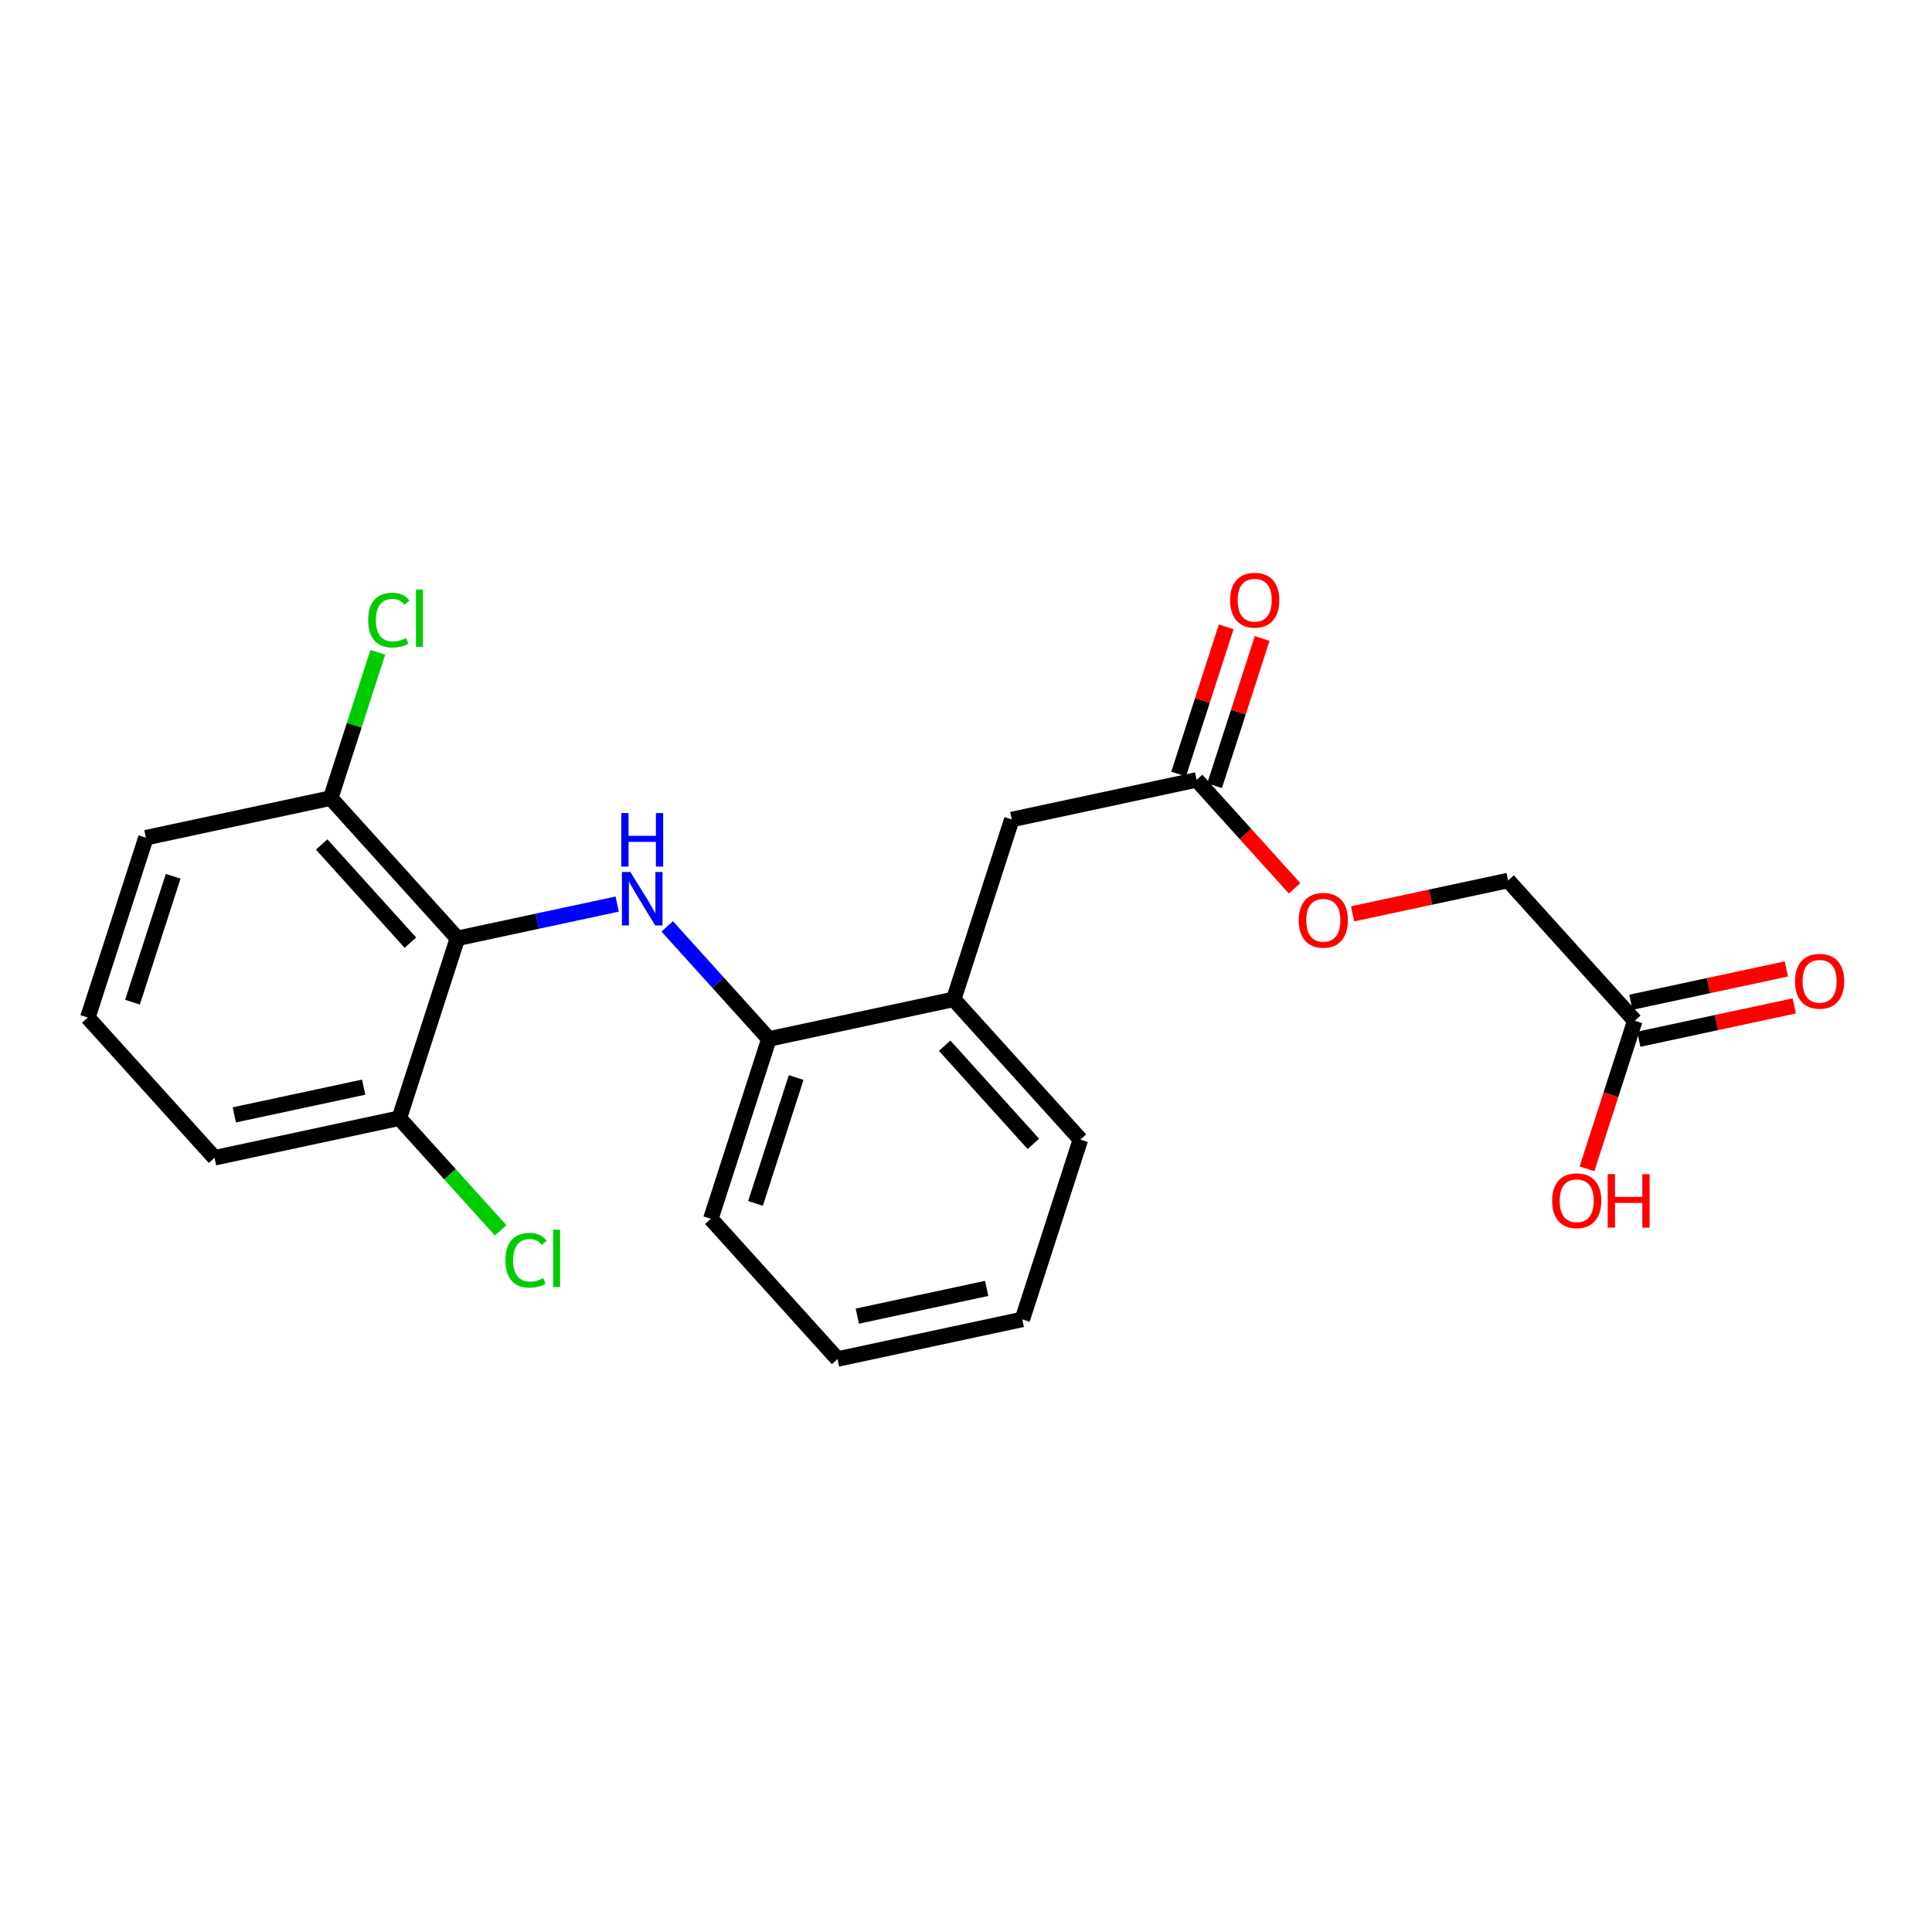 <?xml version='1.0' encoding='iso-8859-1'?>
<svg version='1.1' baseProfile='full'
              xmlns='http://www.w3.org/2000/svg'
                      xmlns:rdkit='http://www.rdkit.org/xml'
                      xmlns:xlink='http://www.w3.org/1999/xlink'
                  xml:space='preserve'
width='250px' height='250px' viewBox='0 0 250 250'>
<!-- END OF HEADER -->
<rect style='opacity:1.0;fill:#FFFFFF;stroke:none' width='250' height='250' x='0' y='0'> </rect>
<path class='bond-0 atom-0 atom-1' d='M 132.288,170.732 L 108.375,175.858' style='fill:none;fill-rule:evenodd;stroke:#000000;stroke-width:2.0px;stroke-linecap:butt;stroke-linejoin:miter;stroke-opacity:1' />
<path class='bond-0 atom-0 atom-1' d='M 127.676,166.718 L 110.937,170.306' style='fill:none;fill-rule:evenodd;stroke:#000000;stroke-width:2.0px;stroke-linecap:butt;stroke-linejoin:miter;stroke-opacity:1' />
<path class='bond-1 atom-0 atom-3' d='M 132.288,170.732 L 139.806,147.46' style='fill:none;fill-rule:evenodd;stroke:#000000;stroke-width:2.0px;stroke-linecap:butt;stroke-linejoin:miter;stroke-opacity:1' />
<path class='bond-2 atom-1 atom-6' d='M 108.375,175.858 L 91.98,157.711' style='fill:none;fill-rule:evenodd;stroke:#000000;stroke-width:2.0px;stroke-linecap:butt;stroke-linejoin:miter;stroke-opacity:1' />
<path class='bond-3 atom-2 atom-4' d='M 11.364,131.67 L 18.881,108.398' style='fill:none;fill-rule:evenodd;stroke:#000000;stroke-width:2.0px;stroke-linecap:butt;stroke-linejoin:miter;stroke-opacity:1' />
<path class='bond-3 atom-2 atom-4' d='M 17.146,129.682 L 22.408,113.392' style='fill:none;fill-rule:evenodd;stroke:#000000;stroke-width:2.0px;stroke-linecap:butt;stroke-linejoin:miter;stroke-opacity:1' />
<path class='bond-4 atom-2 atom-5' d='M 11.364,131.67 L 27.759,149.816' style='fill:none;fill-rule:evenodd;stroke:#000000;stroke-width:2.0px;stroke-linecap:butt;stroke-linejoin:miter;stroke-opacity:1' />
<path class='bond-5 atom-3 atom-9' d='M 139.806,147.46 L 123.41,129.314' style='fill:none;fill-rule:evenodd;stroke:#000000;stroke-width:2.0px;stroke-linecap:butt;stroke-linejoin:miter;stroke-opacity:1' />
<path class='bond-5 atom-3 atom-9' d='M 133.717,148.017 L 122.24,135.315' style='fill:none;fill-rule:evenodd;stroke:#000000;stroke-width:2.0px;stroke-linecap:butt;stroke-linejoin:miter;stroke-opacity:1' />
<path class='bond-6 atom-4 atom-10' d='M 18.881,108.398 L 42.794,103.272' style='fill:none;fill-rule:evenodd;stroke:#000000;stroke-width:2.0px;stroke-linecap:butt;stroke-linejoin:miter;stroke-opacity:1' />
<path class='bond-7 atom-5 atom-11' d='M 27.759,149.816 L 51.672,144.69' style='fill:none;fill-rule:evenodd;stroke:#000000;stroke-width:2.0px;stroke-linecap:butt;stroke-linejoin:miter;stroke-opacity:1' />
<path class='bond-7 atom-5 atom-11' d='M 30.321,144.265 L 47.06,140.677' style='fill:none;fill-rule:evenodd;stroke:#000000;stroke-width:2.0px;stroke-linecap:butt;stroke-linejoin:miter;stroke-opacity:1' />
<path class='bond-8 atom-6 atom-12' d='M 91.98,157.711 L 99.498,134.439' style='fill:none;fill-rule:evenodd;stroke:#000000;stroke-width:2.0px;stroke-linecap:butt;stroke-linejoin:miter;stroke-opacity:1' />
<path class='bond-8 atom-6 atom-12' d='M 97.762,155.724 L 103.024,139.434' style='fill:none;fill-rule:evenodd;stroke:#000000;stroke-width:2.0px;stroke-linecap:butt;stroke-linejoin:miter;stroke-opacity:1' />
<path class='bond-9 atom-7 atom-9' d='M 130.928,106.042 L 123.41,129.314' style='fill:none;fill-rule:evenodd;stroke:#000000;stroke-width:2.0px;stroke-linecap:butt;stroke-linejoin:miter;stroke-opacity:1' />
<path class='bond-10 atom-7 atom-14' d='M 130.928,106.042 L 154.841,100.916' style='fill:none;fill-rule:evenodd;stroke:#000000;stroke-width:2.0px;stroke-linecap:butt;stroke-linejoin:miter;stroke-opacity:1' />
<path class='bond-11 atom-8 atom-13' d='M 195.149,113.937 L 211.544,132.084' style='fill:none;fill-rule:evenodd;stroke:#000000;stroke-width:2.0px;stroke-linecap:butt;stroke-linejoin:miter;stroke-opacity:1' />
<path class='bond-12 atom-8 atom-22' d='M 195.149,113.937 L 185.088,116.094' style='fill:none;fill-rule:evenodd;stroke:#000000;stroke-width:2.0px;stroke-linecap:butt;stroke-linejoin:miter;stroke-opacity:1' />
<path class='bond-12 atom-8 atom-22' d='M 185.088,116.094 L 175.027,118.25' style='fill:none;fill-rule:evenodd;stroke:#FF0000;stroke-width:2.0px;stroke-linecap:butt;stroke-linejoin:miter;stroke-opacity:1' />
<path class='bond-13 atom-9 atom-12' d='M 123.41,129.314 L 99.498,134.439' style='fill:none;fill-rule:evenodd;stroke:#000000;stroke-width:2.0px;stroke-linecap:butt;stroke-linejoin:miter;stroke-opacity:1' />
<path class='bond-14 atom-10 atom-15' d='M 42.794,103.272 L 59.189,121.419' style='fill:none;fill-rule:evenodd;stroke:#000000;stroke-width:2.0px;stroke-linecap:butt;stroke-linejoin:miter;stroke-opacity:1' />
<path class='bond-14 atom-10 atom-15' d='M 41.624,109.273 L 53.101,121.976' style='fill:none;fill-rule:evenodd;stroke:#000000;stroke-width:2.0px;stroke-linecap:butt;stroke-linejoin:miter;stroke-opacity:1' />
<path class='bond-15 atom-10 atom-16' d='M 42.794,103.272 L 45.84,93.842' style='fill:none;fill-rule:evenodd;stroke:#000000;stroke-width:2.0px;stroke-linecap:butt;stroke-linejoin:miter;stroke-opacity:1' />
<path class='bond-15 atom-10 atom-16' d='M 45.84,93.842 L 48.886,84.412' style='fill:none;fill-rule:evenodd;stroke:#00CC00;stroke-width:2.0px;stroke-linecap:butt;stroke-linejoin:miter;stroke-opacity:1' />
<path class='bond-16 atom-11 atom-15' d='M 51.672,144.69 L 59.189,121.419' style='fill:none;fill-rule:evenodd;stroke:#000000;stroke-width:2.0px;stroke-linecap:butt;stroke-linejoin:miter;stroke-opacity:1' />
<path class='bond-17 atom-11 atom-17' d='M 51.672,144.69 L 58.228,151.947' style='fill:none;fill-rule:evenodd;stroke:#000000;stroke-width:2.0px;stroke-linecap:butt;stroke-linejoin:miter;stroke-opacity:1' />
<path class='bond-17 atom-11 atom-17' d='M 58.228,151.947 L 64.785,159.204' style='fill:none;fill-rule:evenodd;stroke:#00CC00;stroke-width:2.0px;stroke-linecap:butt;stroke-linejoin:miter;stroke-opacity:1' />
<path class='bond-18 atom-12 atom-18' d='M 99.498,134.439 L 92.919,127.158' style='fill:none;fill-rule:evenodd;stroke:#000000;stroke-width:2.0px;stroke-linecap:butt;stroke-linejoin:miter;stroke-opacity:1' />
<path class='bond-18 atom-12 atom-18' d='M 92.919,127.158 L 86.34,119.877' style='fill:none;fill-rule:evenodd;stroke:#0000FF;stroke-width:2.0px;stroke-linecap:butt;stroke-linejoin:miter;stroke-opacity:1' />
<path class='bond-19 atom-13 atom-19' d='M 212.057,134.475 L 222.118,132.318' style='fill:none;fill-rule:evenodd;stroke:#000000;stroke-width:2.0px;stroke-linecap:butt;stroke-linejoin:miter;stroke-opacity:1' />
<path class='bond-19 atom-13 atom-19' d='M 222.118,132.318 L 232.179,130.162' style='fill:none;fill-rule:evenodd;stroke:#FF0000;stroke-width:2.0px;stroke-linecap:butt;stroke-linejoin:miter;stroke-opacity:1' />
<path class='bond-19 atom-13 atom-19' d='M 211.032,129.692 L 221.093,127.536' style='fill:none;fill-rule:evenodd;stroke:#000000;stroke-width:2.0px;stroke-linecap:butt;stroke-linejoin:miter;stroke-opacity:1' />
<path class='bond-19 atom-13 atom-19' d='M 221.093,127.536 L 231.154,125.379' style='fill:none;fill-rule:evenodd;stroke:#FF0000;stroke-width:2.0px;stroke-linecap:butt;stroke-linejoin:miter;stroke-opacity:1' />
<path class='bond-20 atom-13 atom-20' d='M 211.544,132.084 L 208.45,141.663' style='fill:none;fill-rule:evenodd;stroke:#000000;stroke-width:2.0px;stroke-linecap:butt;stroke-linejoin:miter;stroke-opacity:1' />
<path class='bond-20 atom-13 atom-20' d='M 208.45,141.663 L 205.355,151.242' style='fill:none;fill-rule:evenodd;stroke:#FF0000;stroke-width:2.0px;stroke-linecap:butt;stroke-linejoin:miter;stroke-opacity:1' />
<path class='bond-21 atom-14 atom-21' d='M 157.168,101.668 L 160.245,92.143' style='fill:none;fill-rule:evenodd;stroke:#000000;stroke-width:2.0px;stroke-linecap:butt;stroke-linejoin:miter;stroke-opacity:1' />
<path class='bond-21 atom-14 atom-21' d='M 160.245,92.143 L 163.322,82.617' style='fill:none;fill-rule:evenodd;stroke:#FF0000;stroke-width:2.0px;stroke-linecap:butt;stroke-linejoin:miter;stroke-opacity:1' />
<path class='bond-21 atom-14 atom-21' d='M 152.514,100.165 L 155.591,90.639' style='fill:none;fill-rule:evenodd;stroke:#000000;stroke-width:2.0px;stroke-linecap:butt;stroke-linejoin:miter;stroke-opacity:1' />
<path class='bond-21 atom-14 atom-21' d='M 155.591,90.639 L 158.668,81.114' style='fill:none;fill-rule:evenodd;stroke:#FF0000;stroke-width:2.0px;stroke-linecap:butt;stroke-linejoin:miter;stroke-opacity:1' />
<path class='bond-22 atom-14 atom-22' d='M 154.841,100.916 L 161.18,107.933' style='fill:none;fill-rule:evenodd;stroke:#000000;stroke-width:2.0px;stroke-linecap:butt;stroke-linejoin:miter;stroke-opacity:1' />
<path class='bond-22 atom-14 atom-22' d='M 161.18,107.933 L 167.52,114.949' style='fill:none;fill-rule:evenodd;stroke:#FF0000;stroke-width:2.0px;stroke-linecap:butt;stroke-linejoin:miter;stroke-opacity:1' />
<path class='bond-23 atom-15 atom-18' d='M 59.189,121.419 L 69.527,119.203' style='fill:none;fill-rule:evenodd;stroke:#000000;stroke-width:2.0px;stroke-linecap:butt;stroke-linejoin:miter;stroke-opacity:1' />
<path class='bond-23 atom-15 atom-18' d='M 69.527,119.203 L 79.864,116.987' style='fill:none;fill-rule:evenodd;stroke:#0000FF;stroke-width:2.0px;stroke-linecap:butt;stroke-linejoin:miter;stroke-opacity:1' />
<path  class='atom-16' d='M 47.641 80.24
Q 47.641 78.518, 48.443 77.618
Q 49.255 76.709, 50.791 76.709
Q 52.219 76.709, 52.982 77.716
L 52.337 78.244
Q 51.779 77.511, 50.791 77.511
Q 49.744 77.511, 49.187 78.215
Q 48.639 78.909, 48.639 80.24
Q 48.639 81.609, 49.206 82.314
Q 49.783 83.018, 50.899 83.018
Q 51.662 83.018, 52.552 82.558
L 52.826 83.292
Q 52.464 83.527, 51.916 83.664
Q 51.368 83.801, 50.762 83.801
Q 49.255 83.801, 48.443 82.881
Q 47.641 81.962, 47.641 80.24
' fill='#00CC00'/>
<path  class='atom-16' d='M 53.824 76.288
L 54.724 76.288
L 54.724 83.713
L 53.824 83.713
L 53.824 76.288
' fill='#00CC00'/>
<path  class='atom-17' d='M 65.397 163.077
Q 65.397 161.355, 66.199 160.455
Q 67.011 159.545, 68.546 159.545
Q 69.975 159.545, 70.738 160.553
L 70.092 161.081
Q 69.534 160.347, 68.546 160.347
Q 67.5 160.347, 66.942 161.052
Q 66.394 161.746, 66.394 163.077
Q 66.394 164.446, 66.962 165.15
Q 67.539 165.855, 68.654 165.855
Q 69.417 165.855, 70.307 165.395
L 70.581 166.129
Q 70.219 166.363, 69.671 166.5
Q 69.124 166.637, 68.517 166.637
Q 67.011 166.637, 66.199 165.718
Q 65.397 164.798, 65.397 163.077
' fill='#00CC00'/>
<path  class='atom-17' d='M 71.579 159.124
L 72.479 159.124
L 72.479 166.549
L 71.579 166.549
L 71.579 159.124
' fill='#00CC00'/>
<path  class='atom-18' d='M 81.571 112.83
L 83.841 116.498
Q 84.066 116.86, 84.428 117.516
Q 84.79 118.171, 84.809 118.21
L 84.809 112.83
L 85.729 112.83
L 85.729 119.756
L 84.78 119.756
L 82.344 115.745
Q 82.06 115.276, 81.757 114.738
Q 81.464 114.2, 81.376 114.033
L 81.376 119.756
L 80.476 119.756
L 80.476 112.83
L 81.571 112.83
' fill='#0000FF'/>
<path  class='atom-18' d='M 80.392 105.212
L 81.332 105.212
L 81.332 108.156
L 84.873 108.156
L 84.873 105.212
L 85.812 105.212
L 85.812 112.137
L 84.873 112.137
L 84.873 108.939
L 81.332 108.939
L 81.332 112.137
L 80.392 112.137
L 80.392 105.212
' fill='#0000FF'/>
<path  class='atom-19' d='M 232.278 126.978
Q 232.278 125.315, 233.1 124.385
Q 233.921 123.456, 235.457 123.456
Q 236.993 123.456, 237.815 124.385
Q 238.636 125.315, 238.636 126.978
Q 238.636 128.66, 237.805 129.619
Q 236.973 130.568, 235.457 130.568
Q 233.931 130.568, 233.1 129.619
Q 232.278 128.67, 232.278 126.978
M 235.457 129.785
Q 236.514 129.785, 237.081 129.081
Q 237.658 128.367, 237.658 126.978
Q 237.658 125.618, 237.081 124.933
Q 236.514 124.238, 235.457 124.238
Q 234.401 124.238, 233.823 124.923
Q 233.256 125.608, 233.256 126.978
Q 233.256 128.376, 233.823 129.081
Q 234.401 129.785, 235.457 129.785
' fill='#FF0000'/>
<path  class='atom-20' d='M 200.847 155.375
Q 200.847 153.712, 201.669 152.783
Q 202.491 151.853, 204.027 151.853
Q 205.562 151.853, 206.384 152.783
Q 207.206 153.712, 207.206 155.375
Q 207.206 157.058, 206.374 158.016
Q 205.543 158.965, 204.027 158.965
Q 202.501 158.965, 201.669 158.016
Q 200.847 157.067, 200.847 155.375
M 204.027 158.183
Q 205.083 158.183, 205.651 157.478
Q 206.228 156.764, 206.228 155.375
Q 206.228 154.015, 205.651 153.331
Q 205.083 152.636, 204.027 152.636
Q 202.97 152.636, 202.393 153.321
Q 201.826 154.005, 201.826 155.375
Q 201.826 156.774, 202.393 157.478
Q 202.97 158.183, 204.027 158.183
' fill='#FF0000'/>
<path  class='atom-20' d='M 208.037 151.932
L 208.977 151.932
L 208.977 154.876
L 212.518 154.876
L 212.518 151.932
L 213.457 151.932
L 213.457 158.858
L 212.518 158.858
L 212.518 155.659
L 208.977 155.659
L 208.977 158.858
L 208.037 158.858
L 208.037 151.932
' fill='#FF0000'/>
<path  class='atom-21' d='M 159.179 77.664
Q 159.179 76.001, 160.001 75.072
Q 160.823 74.142, 162.358 74.142
Q 163.894 74.142, 164.716 75.072
Q 165.538 76.001, 165.538 77.664
Q 165.538 79.347, 164.706 80.305
Q 163.875 81.254, 162.358 81.254
Q 160.832 81.254, 160.001 80.305
Q 159.179 79.356, 159.179 77.664
M 162.358 80.472
Q 163.415 80.472, 163.982 79.767
Q 164.559 79.053, 164.559 77.664
Q 164.559 76.304, 163.982 75.62
Q 163.415 74.925, 162.358 74.925
Q 161.302 74.925, 160.725 75.61
Q 160.157 76.294, 160.157 77.664
Q 160.157 79.063, 160.725 79.767
Q 161.302 80.472, 162.358 80.472
' fill='#FF0000'/>
<path  class='atom-22' d='M 168.057 119.082
Q 168.057 117.419, 168.879 116.49
Q 169.7 115.561, 171.236 115.561
Q 172.772 115.561, 173.594 116.49
Q 174.415 117.419, 174.415 119.082
Q 174.415 120.765, 173.584 121.724
Q 172.752 122.672, 171.236 122.672
Q 169.71 122.672, 168.879 121.724
Q 168.057 120.775, 168.057 119.082
M 171.236 121.89
Q 172.293 121.89, 172.86 121.186
Q 173.437 120.471, 173.437 119.082
Q 173.437 117.723, 172.86 117.038
Q 172.293 116.343, 171.236 116.343
Q 170.18 116.343, 169.602 117.028
Q 169.035 117.713, 169.035 119.082
Q 169.035 120.481, 169.602 121.186
Q 170.18 121.89, 171.236 121.89
' fill='#FF0000'/>
</svg>
